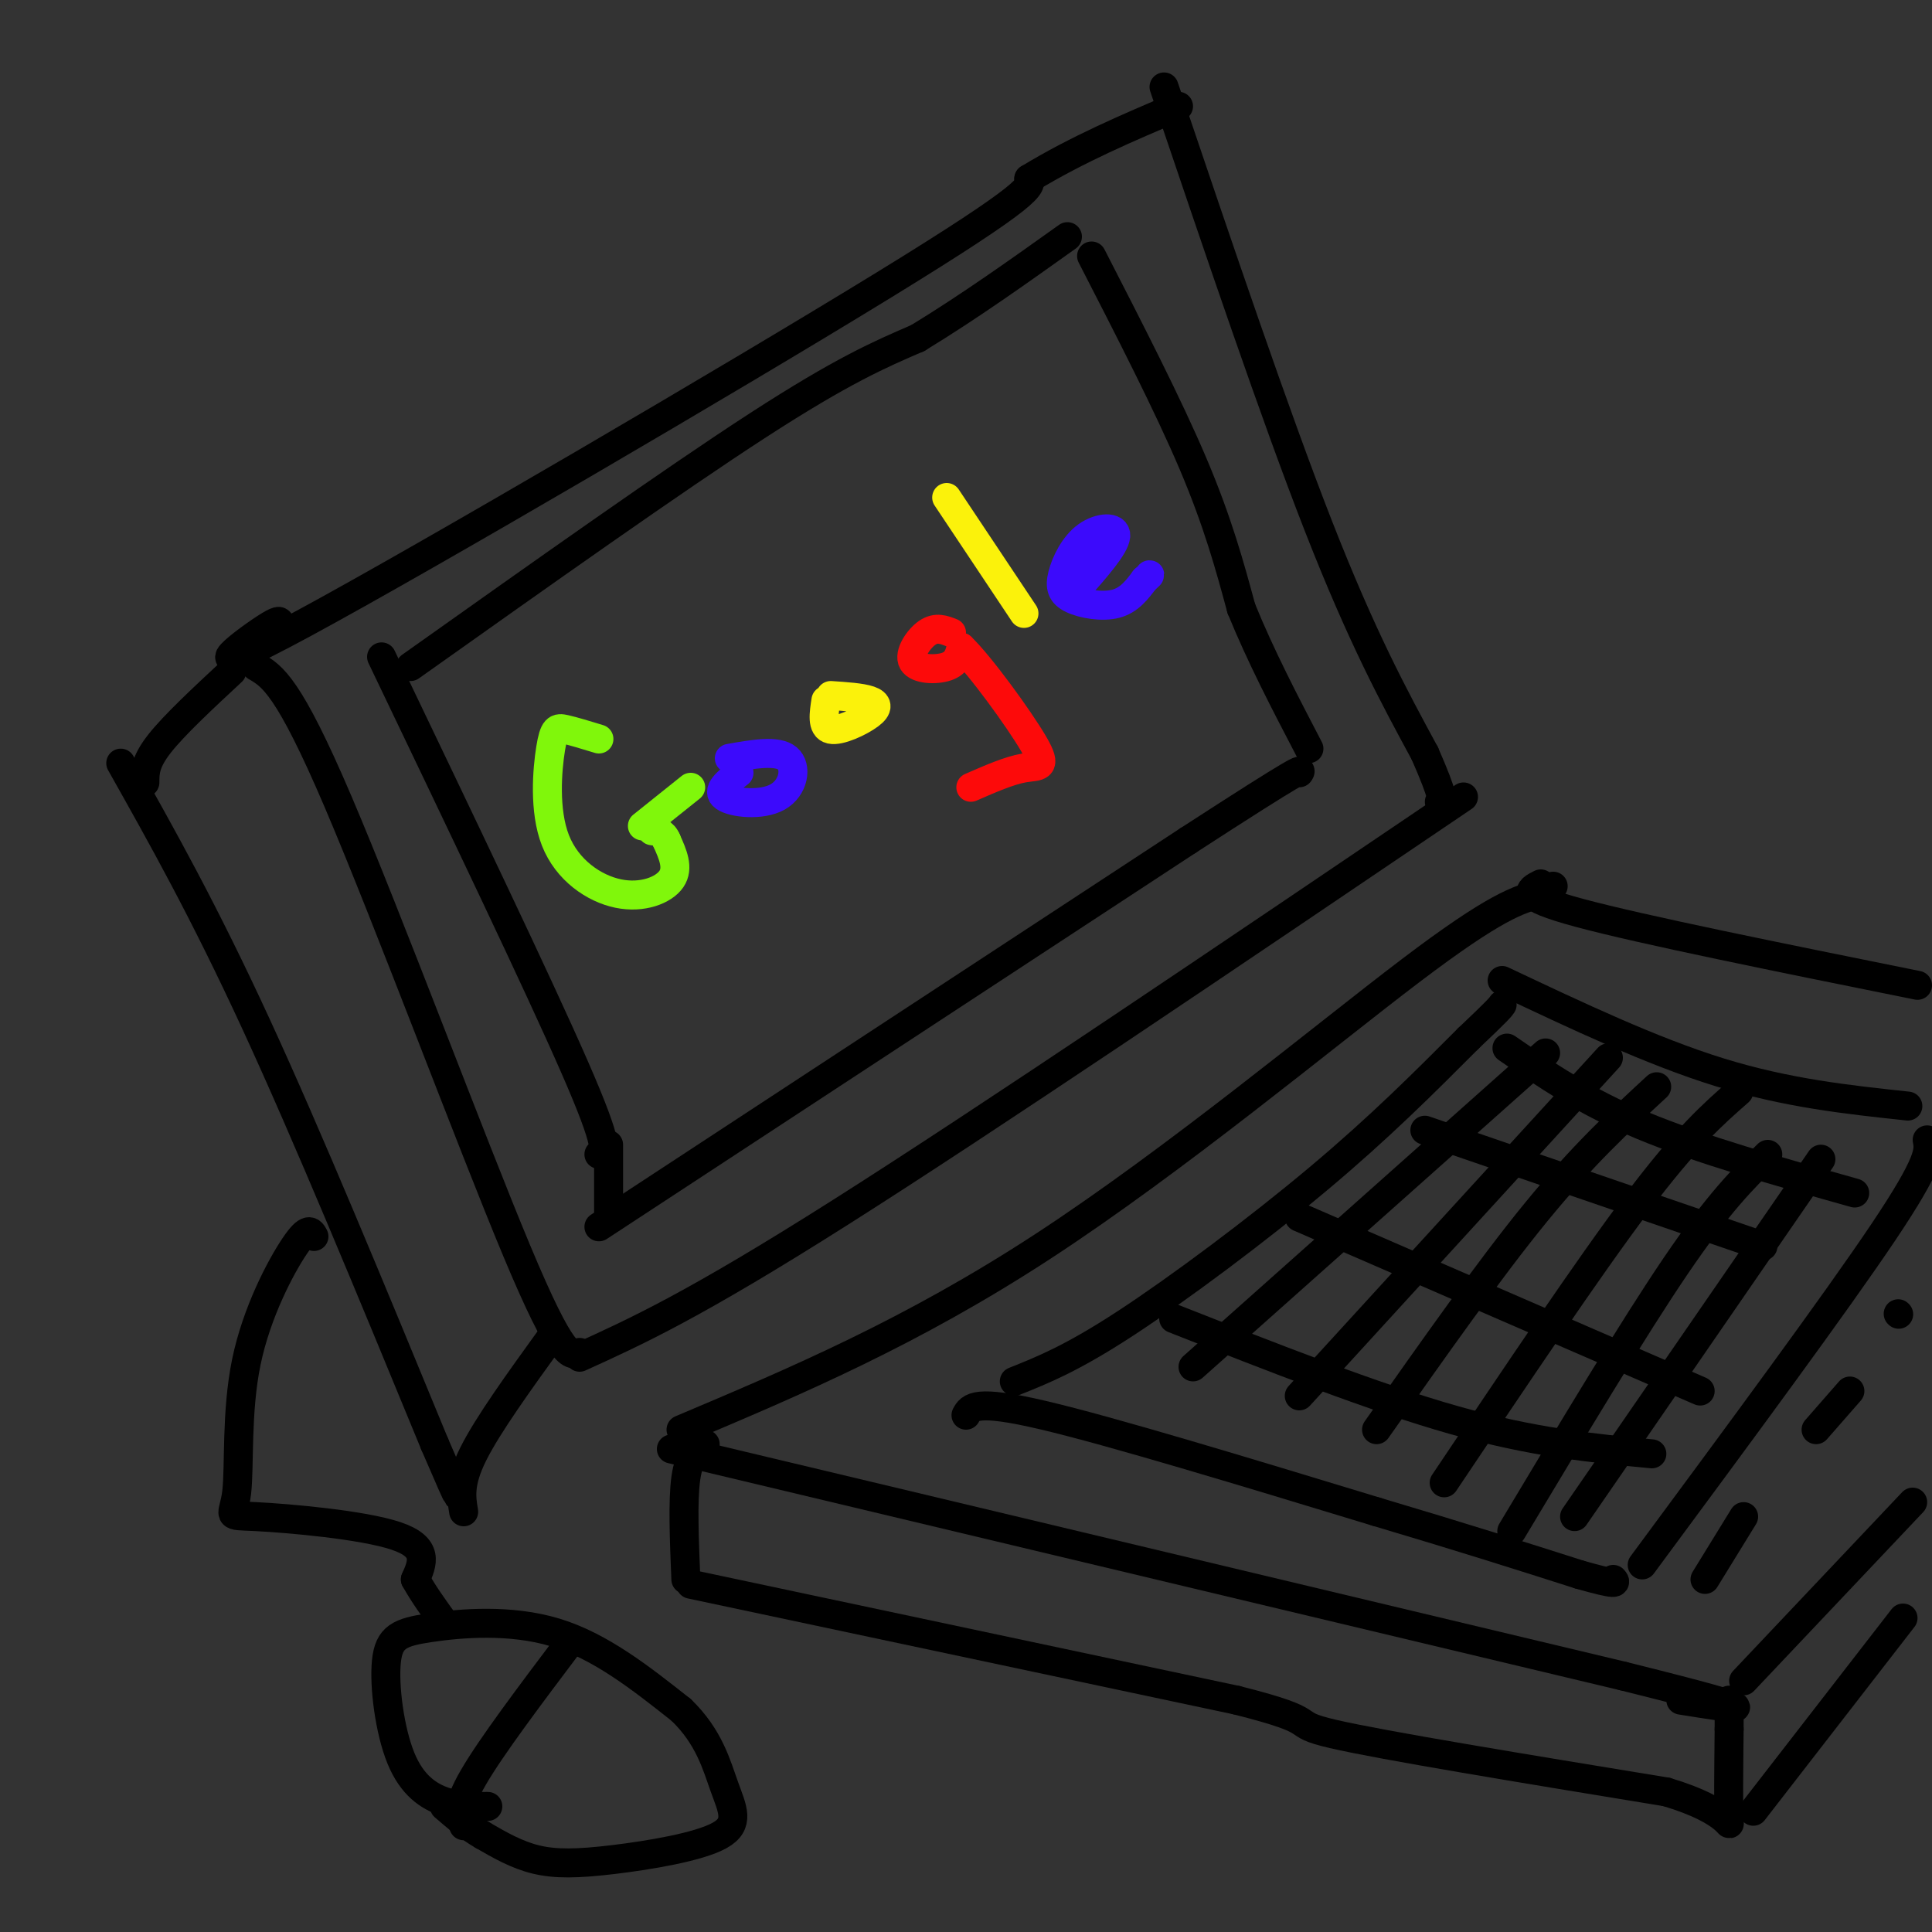 <svg viewBox='0 0 400 400' version='1.1' xmlns='http://www.w3.org/2000/svg' xmlns:xlink='http://www.w3.org/1999/xlink'><rect x="0" y="0" width="400" height="400" fill="#333333" stroke="none"/><g fill='none' stroke='rgb(0,0,0)' stroke-width='6' stroke-linecap='round' stroke-linejoin='round'><path d='M53,138c3.356,1.956 6.711,3.911 17,28c10.289,24.089 27.511,70.311 37,93c9.489,22.689 11.244,21.844 13,21'/><path d='M55,133c2.488,-3.107 4.976,-6.214 0,-3c-4.976,3.214 -17.417,12.750 8,-1c25.417,-13.750 88.690,-50.786 120,-70c31.310,-19.214 30.655,-20.607 30,-22'/><path d='M213,37c10.167,-6.167 20.583,-10.583 31,-15'/><path d='M241,18c11.500,34.000 23.000,68.000 32,91c9.000,23.000 15.500,35.000 22,47'/><path d='M295,156c4.167,9.500 3.583,9.750 3,10'/><path d='M120,281c11.750,-5.333 23.500,-10.667 54,-30c30.500,-19.333 79.750,-52.667 129,-86'/><path d='M141,296c23.822,-10.067 47.644,-20.133 75,-38c27.356,-17.867 58.244,-43.533 76,-57c17.756,-13.467 22.378,-14.733 27,-16'/><path d='M319,185c4.500,-2.667 2.250,-1.333 0,0'/><path d='M319,183c-2.500,1.250 -5.000,2.500 8,6c13.000,3.500 41.500,9.250 70,15'/><path d='M139,300c0.000,0.000 197.000,47.000 197,47'/><path d='M336,347c34.833,8.667 23.417,6.833 12,5'/><path d='M361,348c0.000,0.000 35.000,-37.000 35,-37'/><path d='M146,299c-1.667,1.167 -3.333,2.333 -4,7c-0.667,4.667 -0.333,12.833 0,21'/><path d='M143,328c0.000,0.000 113.000,24.000 113,24'/><path d='M256,352c18.956,4.756 9.844,4.644 20,7c10.156,2.356 39.578,7.178 69,12'/><path d='M345,371c13.622,4.044 13.178,8.156 13,6c-0.178,-2.156 -0.089,-10.578 0,-19'/><path d='M358,358c0.000,-4.167 0.000,-5.083 0,-6'/><path d='M363,375c0.000,0.000 31.000,-40.000 31,-40'/><path d='M48,139c-6.000,5.583 -12.000,11.167 -15,15c-3.000,3.833 -3.000,5.917 -3,8'/><path d='M25,158c8.583,15.250 17.167,30.500 28,54c10.833,23.500 23.917,55.250 37,87'/><path d='M90,299c6.667,15.500 4.833,10.750 3,6'/><path d='M96,313c-0.500,-3.000 -1.000,-6.000 2,-12c3.000,-6.000 9.500,-15.000 16,-24'/><path d='M200,293c0.917,-1.667 1.833,-3.333 16,0c14.167,3.333 41.583,11.667 69,20'/><path d='M285,313c18.500,5.500 30.250,9.250 42,13'/><path d='M327,326c8.167,2.333 7.583,1.667 7,1'/><path d='M210,286c5.956,-2.378 11.911,-4.756 23,-12c11.089,-7.244 27.311,-19.356 40,-30c12.689,-10.644 21.844,-19.822 31,-29'/><path d='M304,215c6.333,-6.000 6.667,-6.500 7,-7'/><path d='M311,203c15.500,7.333 31.000,14.667 45,19c14.000,4.333 26.500,5.667 39,7'/><path d='M340,324c20.083,-27.167 40.167,-54.333 50,-69c9.833,-14.667 9.417,-16.833 9,-19'/><path d='M247,283c0.000,0.000 73.000,-65.000 73,-65'/><path d='M269,289c0.000,0.000 64.000,-70.000 64,-70'/><path d='M285,296c11.667,-16.583 23.333,-33.167 33,-45c9.667,-11.833 17.333,-18.917 25,-26'/><path d='M299,307c14.917,-22.250 29.833,-44.500 40,-58c10.167,-13.500 15.583,-18.250 21,-23'/><path d='M313,317c12.583,-21.000 25.167,-42.000 34,-55c8.833,-13.000 13.917,-18.000 19,-23'/><path d='M326,314c0.000,0.000 51.000,-74.000 51,-74'/><path d='M353,327c0.000,0.000 8.000,-13.000 8,-13'/><path d='M376,296c0.000,0.000 7.000,-8.000 7,-8'/><path d='M393,272c0.000,0.000 0.100,0.100 0.1,0.1'/><path d='M243,273c20.750,8.167 41.500,16.333 58,21c16.500,4.667 28.750,5.833 41,7'/><path d='M269,252c0.000,0.000 83.000,36.000 83,36'/><path d='M295,234c0.000,0.000 70.000,24.000 70,24'/><path d='M312,217c8.000,5.500 16.000,11.000 28,16c12.000,5.000 28.000,9.500 44,14'/><path d='M79,136c16.250,33.917 32.500,67.833 40,85c7.500,17.167 6.250,17.583 5,18'/><path d='M85,138c27.250,-19.333 54.500,-38.667 72,-50c17.500,-11.333 25.250,-14.667 33,-18'/><path d='M190,70c10.667,-6.500 20.833,-13.750 31,-21'/><path d='M226,53c7.917,15.417 15.833,30.833 21,43c5.167,12.167 7.583,21.083 10,30'/><path d='M257,126c4.000,9.833 9.000,19.417 14,29'/><path d='M126,237c0.000,0.000 0.000,14.000 0,14'/><path d='M124,254c0.000,0.000 122.000,-80.000 122,-80'/><path d='M246,174c24.167,-15.667 23.583,-14.833 23,-14'/><path d='M65,256c-0.591,-1.089 -1.182,-2.179 -4,2c-2.818,4.179 -7.863,13.625 -10,24c-2.137,10.375 -1.367,21.678 -2,27c-0.633,5.322 -2.671,4.664 4,5c6.671,0.336 22.049,1.668 29,4c6.951,2.332 5.476,5.666 4,9'/><path d='M86,327c1.667,3.000 3.833,6.000 6,9'/><path d='M101,374c-2.904,0.042 -5.809,0.084 -9,-1c-3.191,-1.084 -6.670,-3.293 -9,-9c-2.330,-5.707 -3.511,-14.911 -3,-20c0.511,-5.089 2.715,-6.062 9,-7c6.285,-0.938 16.653,-1.839 26,1c9.347,2.839 17.674,9.420 26,16'/><path d='M141,354c5.823,5.569 7.381,11.492 9,16c1.619,4.508 3.300,7.600 -1,10c-4.300,2.400 -14.581,4.108 -22,5c-7.419,0.892 -11.977,0.969 -16,0c-4.023,-0.969 -7.512,-2.985 -11,-5'/><path d='M100,380c-3.167,-1.833 -5.583,-3.917 -8,-6'/><path d='M96,378c-0.833,-1.833 -1.667,-3.667 2,-10c3.667,-6.333 11.833,-17.167 20,-28'/></g>
<g fill='none' stroke='rgb(128,247,11)' stroke-width='6' stroke-linecap='round' stroke-linejoin='round'><path d='M124,153c-2.670,-0.814 -5.340,-1.628 -7,-2c-1.660,-0.372 -2.309,-0.301 -3,4c-0.691,4.301 -1.422,12.833 1,19c2.422,6.167 7.998,9.968 13,11c5.002,1.032 9.429,-0.705 11,-3c1.571,-2.295 0.285,-5.147 -1,-8'/><path d='M138,174c-0.667,-1.667 -1.833,-1.833 -3,-2'/><path d='M133,171c0.000,0.000 10.000,-8.000 10,-8'/></g>
<g fill='none' stroke='rgb(60,10,252)' stroke-width='6' stroke-linecap='round' stroke-linejoin='round'><path d='M153,160c-2.381,1.875 -4.762,3.750 -3,5c1.762,1.250 7.667,1.875 11,0c3.333,-1.875 4.095,-6.250 2,-8c-2.095,-1.750 -7.048,-0.875 -12,0'/><path d='M223,122c3.909,-4.443 7.819,-8.885 8,-11c0.181,-2.115 -3.366,-1.901 -6,0c-2.634,1.901 -4.356,5.489 -5,8c-0.644,2.511 -0.212,3.945 2,5c2.212,1.055 6.203,1.730 9,1c2.797,-0.730 4.398,-2.865 6,-5'/><path d='M237,120c1.167,-1.000 1.083,-1.000 1,-1'/></g>
<g fill='none' stroke='rgb(253,10,10)' stroke-width='6' stroke-linecap='round' stroke-linejoin='round'><path d='M197,131c-1.583,-0.625 -3.167,-1.250 -5,0c-1.833,1.250 -3.917,4.375 -3,6c0.917,1.625 4.833,1.750 7,1c2.167,-0.750 2.583,-2.375 3,-4'/><path d='M199,134c3.845,3.655 11.958,14.792 15,20c3.042,5.208 1.012,4.488 -2,5c-3.012,0.512 -7.006,2.256 -11,4'/></g>
<g fill='none' stroke='rgb(251,242,11)' stroke-width='6' stroke-linecap='round' stroke-linejoin='round'><path d='M171,145c-0.435,2.792 -0.869,5.583 1,6c1.869,0.417 6.042,-1.542 8,-3c1.958,-1.458 1.702,-2.417 0,-3c-1.702,-0.583 -4.851,-0.792 -8,-1'/><path d='M196,103c0.000,0.000 16.000,24.000 16,24'/></g>
</svg>